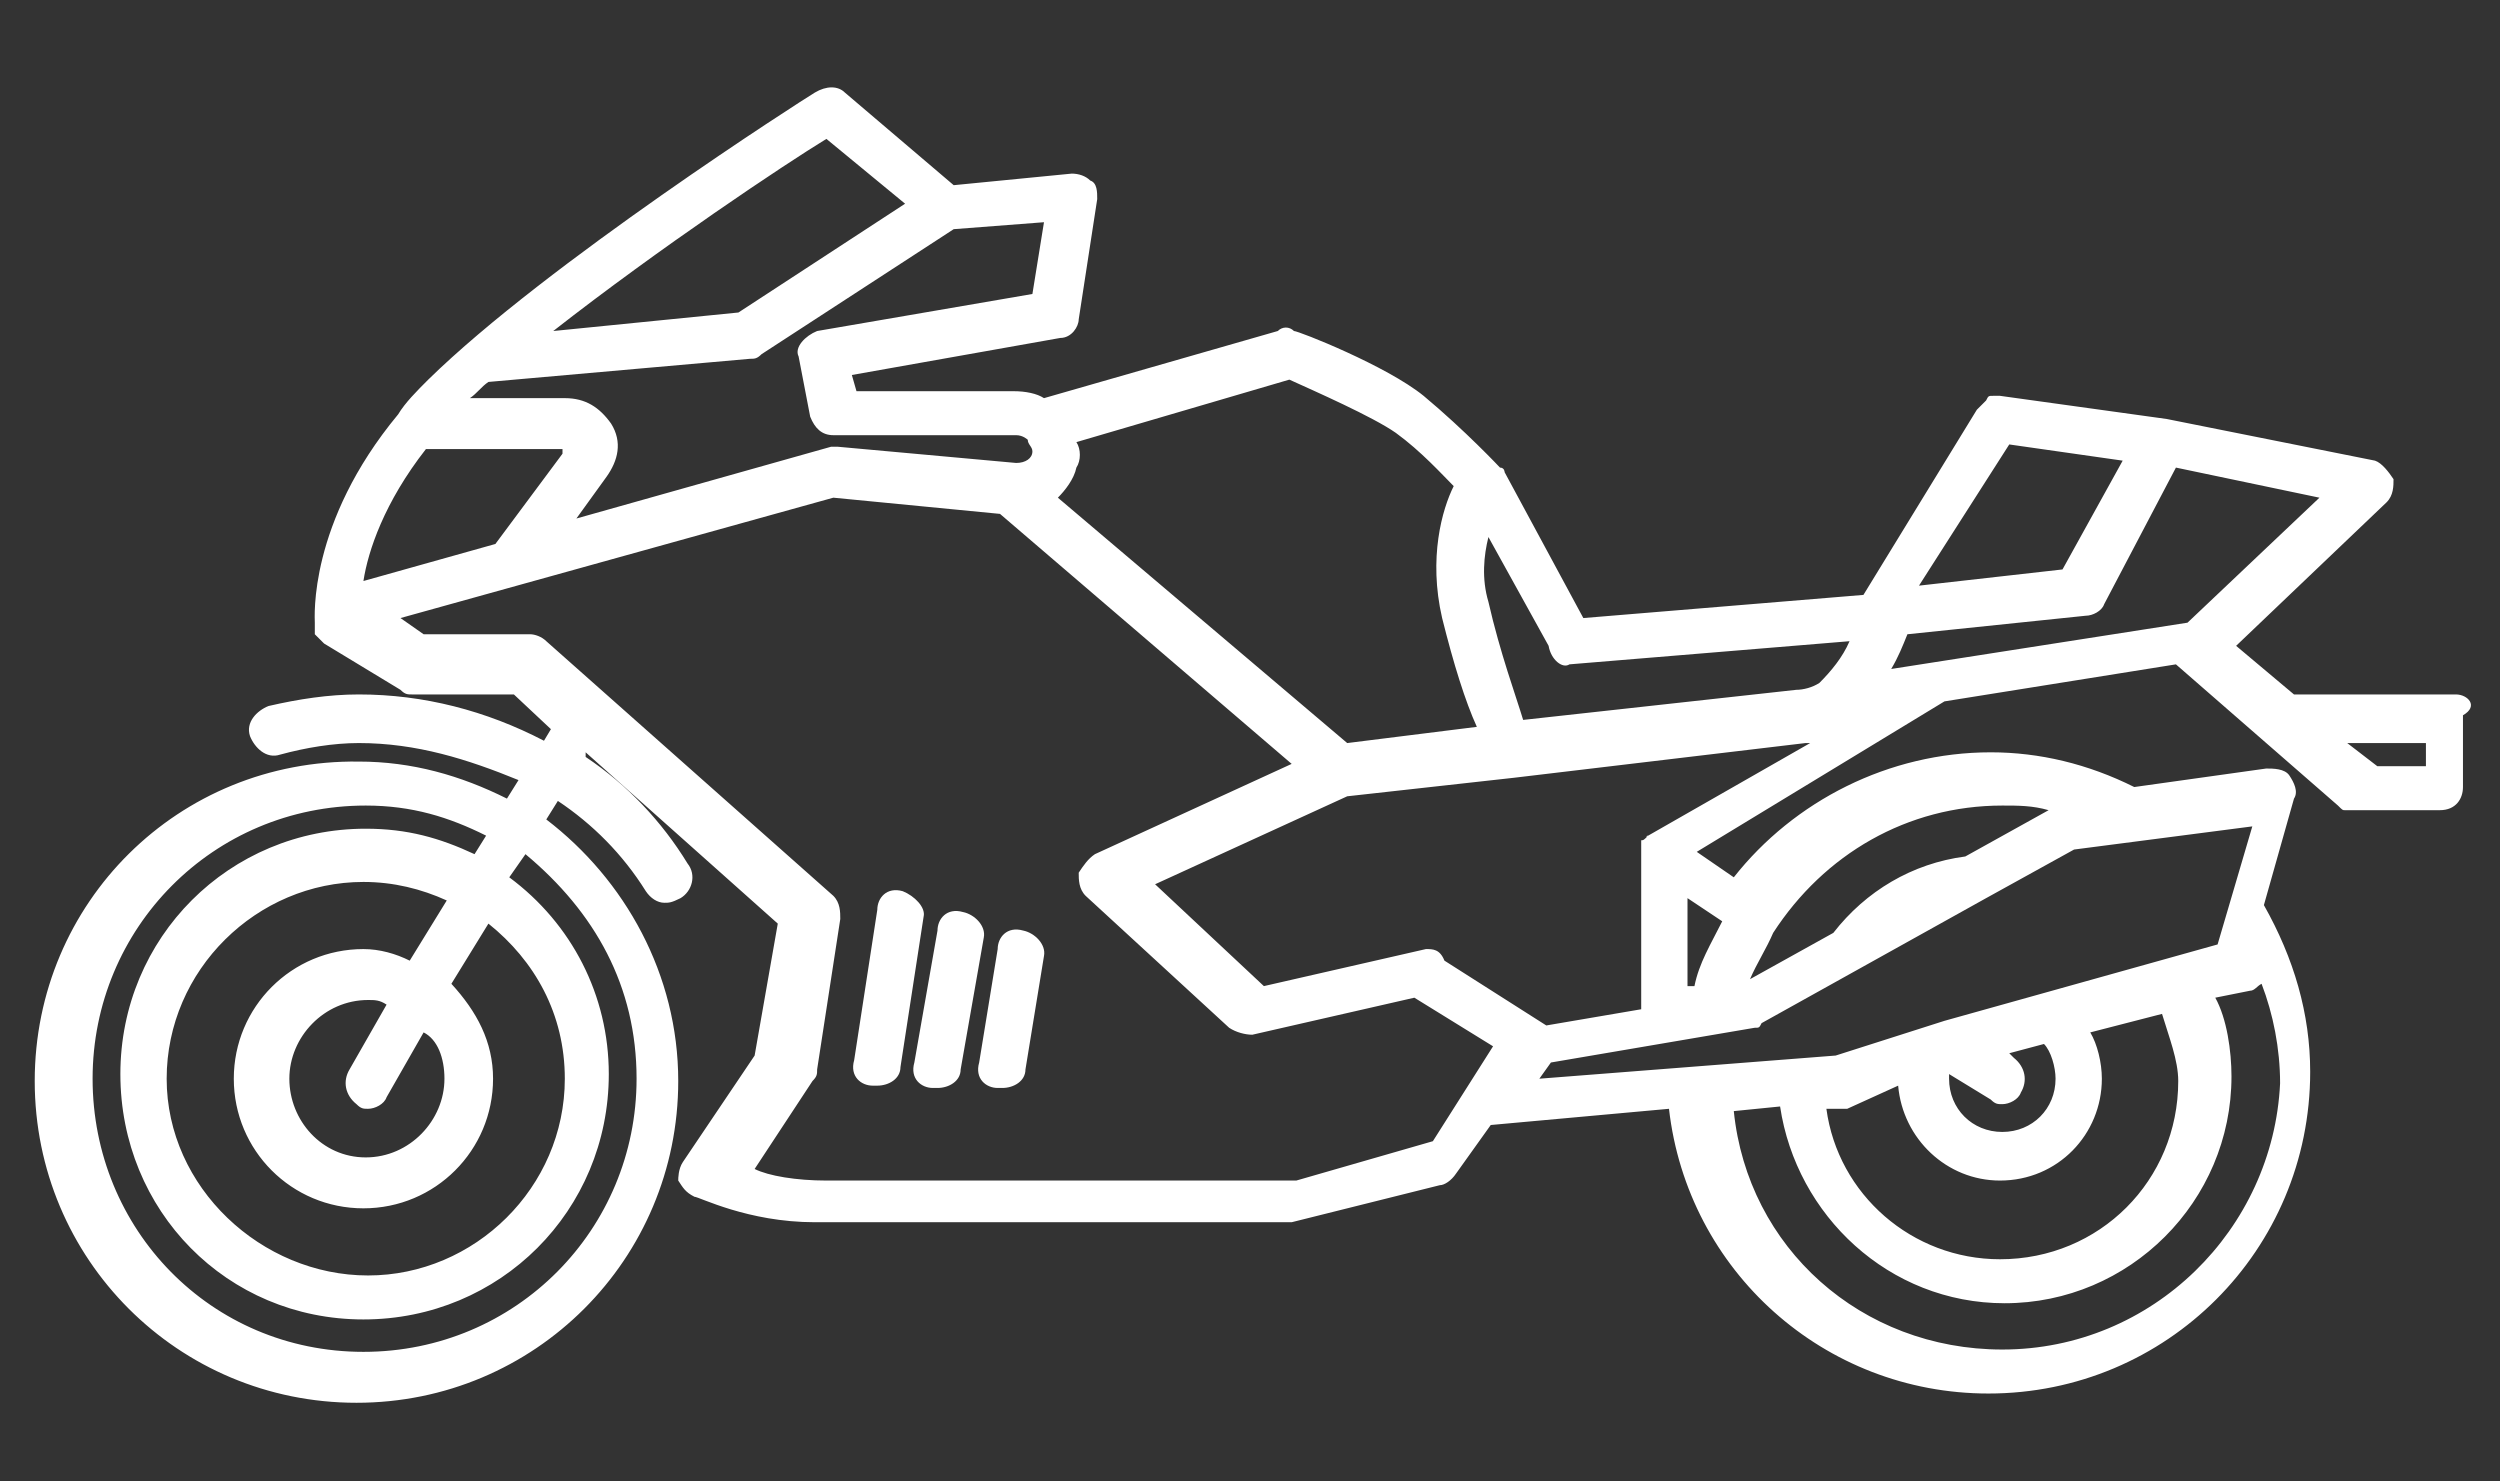<?xml version="1.0" encoding="utf-8"?>
<!-- Generator: Adobe Illustrator 23.0.3, SVG Export Plug-In . SVG Version: 6.00 Build 0)  -->
<svg version="1.1" id="Layer_1" xmlns="http://www.w3.org/2000/svg" xmlns:xlink="http://www.w3.org/1999/xlink" x="0px" y="0px"
	 viewBox="0 0 108 64" style="enable-background:new 0 0 108 64;" xml:space="preserve">
<rect x="0" y="0" width="108" height="64" fill="#333333" stroke="none"/>
<g fill="#fff">
	<path d="M39,38.5c-0.7-0.2-1.1,0.3-1.1,0.8l-1,6.5c-0.2,0.7,0.3,1.1,0.8,1.1h0.2c0.5,0,1-0.3,1-0.8l1-6.5
		C40,39.2,39.5,38.7,39,38.5z"/>
	<path d="M41.6,39.4c-0.7-0.2-1.1,0.3-1.1,0.8l-1,5.7c-0.2,0.7,0.3,1.1,0.8,1.1h0.2c0.5,0,1-0.3,1-0.8l1-5.7
		C42.6,40,42.1,39.5,41.6,39.4z"/>
	<path d="M44.2,40.2c-0.7-0.2-1.1,0.3-1.1,0.8l-0.8,4.9c-0.2,0.7,0.3,1.1,0.8,1.1h0.2c0.5,0,1-0.3,1-0.8l0.8-4.9
		C45.2,40.8,44.7,40.3,44.2,40.2z"/>
	<path d="M106.1,30h-7l-2.5-2.1l6.5-6.2c0.3-0.3,0.3-0.7,0.3-1c-0.2-0.3-0.5-0.7-0.8-0.8l-9-1.8l0,0l0,0l-7.2-1l0,0l0,0l0,0
		c-0.2,0-0.3,0-0.3,0l0,0c-0.2,0-0.2,0-0.3,0.2l-0.2,0.2l-0.2,0.2l-4.9,8l-12.1,1L65,20.4c0,0,0-0.2-0.2-0.2l0,0
		c0,0-1.5-1.6-3.3-3.1c-1.6-1.3-5.4-2.8-5.6-2.8c-0.2-0.2-0.5-0.2-0.7,0l-10.1,2.9c-0.3-0.2-0.8-0.3-1.3-0.3H37l-0.2-0.7l9-1.6
		c0.5,0,0.8-0.5,0.8-0.8l0.8-5.2c0-0.3,0-0.7-0.3-0.8c-0.2-0.2-0.5-0.3-0.8-0.3l-5.1,0.5L36.5,4c-0.3-0.3-0.8-0.3-1.3,0
		s-11.6,7.4-16.7,12.4c-0.5,0.5-1,1-1.3,1.5l0,0c-3.9,4.7-3.6,8.8-3.6,9l0,0c0,0.2,0,0.2,0,0.3v0.2l0.2,0.2c0,0,0,0,0.2,0.2l0,0l0,0
		l3.3,2c0.2,0.2,0.3,0.2,0.5,0.2h4.4l1.6,1.5l-0.3,0.5c-2.5-1.3-5.2-2-8-2c-1.3,0-2.6,0.2-3.9,0.5c-0.5,0.2-1,0.7-0.8,1.3
		c0.2,0.5,0.7,1,1.3,0.8c1.1-0.3,2.3-0.5,3.4-0.5c2.5,0,4.7,0.7,6.9,1.6l-0.5,0.8c-2-1-4.1-1.6-6.4-1.6C7.7,32.8,1.5,39,1.5,46.7
		s6.2,13.9,13.9,13.9s13.9-6.2,13.9-13.9c0-4.6-2.3-8.7-5.7-11.3l0.5-0.8c1.5,1,2.8,2.3,3.8,3.9c0.2,0.3,0.5,0.5,0.8,0.5
		c0.2,0,0.3,0,0.7-0.2c0.5-0.3,0.7-1,0.3-1.5c-1.1-1.8-2.6-3.4-4.4-4.6v-0.2l8.3,7.4l-1,5.7l-3.1,4.6c-0.2,0.3-0.2,0.7-0.2,0.8
		c0.2,0.3,0.3,0.5,0.7,0.7c0.2,0,2.3,1.1,5.2,1.1h20.3c0.2,0,0.2,0,0.3,0l6.4-1.6c0.2,0,0.5-0.2,0.7-0.5l1.5-2.1l7.7-0.7
		c0.8,7,6.7,12.3,13.8,12.3c7.7,0,13.9-6.2,13.9-13.9c0-2.5-0.7-4.9-2-7.2l1.3-4.6c0.2-0.3,0-0.7-0.2-1c-0.2-0.3-0.7-0.3-1-0.3
		L92.2,34c-2-1-4.1-1.5-6.2-1.5c-4.4,0-8.5,2.1-11.1,5.4l-1.6-1.1L84,30.3l10-1.6l7,6.1c0.2,0.2,0.2,0.2,0.3,0.2c0.2,0,0.2,0,0.3,0
		h3.8c0.7,0,1-0.5,1-1v-3.1C107.1,30.5,106.6,30,106.1,30z M27.5,46.6c0,6.5-5.2,11.8-11.8,11.8S4,53.1,4,46.6s5.2-11.8,11.8-11.8
		c2,0,3.6,0.5,5.2,1.3l-0.5,0.8c-1.5-0.7-2.9-1.1-4.7-1.1c-5.9,0-10.6,4.7-10.6,10.6S9.8,57,15.7,57s10.6-4.7,10.6-10.6
		c0-3.4-1.6-6.5-4.3-8.5l0.7-1C25.7,39.4,27.5,42.6,27.5,46.6z M19.2,46.6c0,1.8-1.5,3.4-3.4,3.4s-3.3-1.6-3.3-3.4s1.5-3.4,3.4-3.4
		c0.3,0,0.5,0,0.8,0.2l-1.6,2.8c-0.3,0.5-0.2,1.1,0.3,1.5c0.2,0.2,0.3,0.2,0.5,0.2c0.3,0,0.7-0.2,0.8-0.5l1.6-2.8
		C18.9,44.9,19.2,45.7,19.2,46.6z M15.7,41c-3.1,0-5.6,2.5-5.6,5.6s2.5,5.6,5.6,5.6s5.6-2.5,5.6-5.6c0-1.6-0.7-2.9-1.8-4.1l1.6-2.6
		c2,1.6,3.3,3.9,3.3,6.7c0,4.7-3.9,8.5-8.5,8.5s-8.7-3.8-8.7-8.5s3.9-8.5,8.5-8.5c1.3,0,2.5,0.3,3.6,0.8l-1.6,2.6
		C17.1,41.2,16.4,41,15.7,41z M94.5,26.9l-12.8,2c0.3-0.5,0.5-1,0.7-1.5l7.7-0.8c0.3,0,0.7-0.2,0.8-0.5l3.1-5.9l6.2,1.3L94.5,26.9z
		 M71.2,36.1L71.2,36.1C71.1,36.1,71.1,36.2,71.2,36.1c-0.2,0.2-0.2,0.2-0.3,0.2c0,0,0,0,0,0.2l0,0c0,0,0,0,0,0.2v0.2c0,0,0,0,0,0.2
		v0.2c0,0,0,0,0,0.2v6.1l-4.1,0.7l-4.4-2.8C62.2,41,61.9,41,61.6,41l-7,1.6l-4.7-4.4l8.3-3.8l7.2-0.8l0,0l12.6-1.5h0.2L71.2,36.1z
		 M86.8,19.2l4.9,0.7l-2.6,4.7l-6.2,0.7L86.8,19.2z M67.8,28.7l12.1-1c-0.3,0.7-0.8,1.3-1.3,1.8l0,0c-0.3,0.2-0.7,0.3-1,0.3
		l-11.8,1.3c-0.3-1-1-2.9-1.5-5.1c-0.3-1-0.2-2,0-2.8l2.6,4.7C67,28.5,67.5,28.9,67.8,28.7z M55.7,16.4c1.1,0.5,3.6,1.6,4.6,2.3
		c1.1,0.8,2,1.8,2.5,2.3c-0.5,1-1.1,3.1-0.5,5.7c0.5,2,1,3.6,1.5,4.7l-5.6,0.7L45.7,21.5c0.3-0.3,0.7-0.8,0.8-1.3
		c0.2-0.3,0.2-0.8,0-1.1L55.7,16.4z M35.7,6l3.4,2.8l-7.2,4.7l-8,0.8C28.5,10.7,33.9,7.1,35.7,6z M32.4,15.5c0.2,0,0.3,0,0.5-0.2
		l8.3-5.4l3.9-0.3l-0.5,3.1l-9.3,1.6c-0.5,0.2-1,0.7-0.8,1.1l0.5,2.6c0.2,0.5,0.5,0.8,1,0.8h7.9c0.3,0,0.5,0.2,0.5,0.2
		c0,0.2,0.2,0.3,0.2,0.5c0,0.3-0.3,0.5-0.7,0.5l-7.7-0.7c-0.2,0-0.3,0-0.3,0l-11,3.1l1.3-1.8c0.5-0.7,0.7-1.5,0.2-2.3
		c-0.5-0.7-1.1-1.1-2-1.1h-4.1c0.3-0.2,0.5-0.5,0.8-0.7L32.4,15.5z M18.4,19.4h5.9v0.2l-2.9,3.9l-5.7,1.6
		C15.9,23.8,16.6,21.7,18.4,19.4z M61.9,49.3L56,51H35.7c-1.3,0-2.5-0.2-3.1-0.5l2.5-3.8c0.2-0.2,0.2-0.3,0.2-0.5l1-6.5
		c0-0.3,0-0.7-0.3-1l-12.4-11c-0.2-0.2-0.5-0.3-0.7-0.3h-4.6l-1-0.7L36,21.5l7.2,0.7L55.8,33l-8.5,3.9c-0.3,0.2-0.5,0.5-0.7,0.8
		c0,0.3,0,0.7,0.3,1l6.2,5.7c0.3,0.2,0.7,0.3,1,0.3l7-1.6l3.4,2.1L61.9,49.3z M86.5,58.3c-6.1,0-11-4.4-11.6-10.3l2-0.2
		c0.7,4.7,4.7,8.5,9.7,8.5c5.4,0,9.8-4.4,9.8-9.8c0-1.1-0.2-2.5-0.7-3.4l1.5-0.3c0.2,0,0.3-0.2,0.5-0.3c0.5,1.3,0.8,2.8,0.8,4.3
		C98.2,53.1,93,58.3,86.5,58.3z M88.3,45.1c0.3,0.3,0.5,1,0.5,1.5c0,1.3-1,2.3-2.3,2.3c-1.3,0-2.3-1-2.3-2.3c0-0.2,0-0.2,0-0.2
		l1.8,1.1c0.2,0.2,0.3,0.2,0.5,0.2c0.3,0,0.7-0.2,0.8-0.5c0.3-0.5,0.2-1.1-0.3-1.5l-0.2-0.2L88.3,45.1z M82,46.9
		c0.2,2.3,2.1,4.1,4.4,4.1c2.5,0,4.4-2,4.4-4.4c0-0.7-0.2-1.5-0.5-2l3.1-0.8c0.3,1,0.7,2,0.7,2.9c0,4.3-3.4,7.7-7.7,7.7
		c-3.8,0-7-2.8-7.5-6.5h0.7h0.2L82,46.9z M95.8,40.8L84,44.1l0,0l-4.7,1.5l-12.8,1l0.5-0.7l8.8-1.5c0.2,0,0.2,0,0.3-0.2l9.7-5.4l0,0
		l3.8-2.1l7.7-1L95.8,40.8z M86.5,34.8c0.7,0,1.3,0,2,0.2l-3.6,2c-2.3,0.3-4.3,1.5-5.7,3.3l-3.6,2c0.3-0.7,0.7-1.3,1-2l0,0l0,0
		C78.8,36.9,82.4,34.8,86.5,34.8z M73.2,42.6h-0.3v-3.8l1.5,1C73.9,40.8,73.4,41.6,73.2,42.6z M105,33.1h-2.3l-1.3-1h3.4v1H105z"/>
</g>
</svg>
